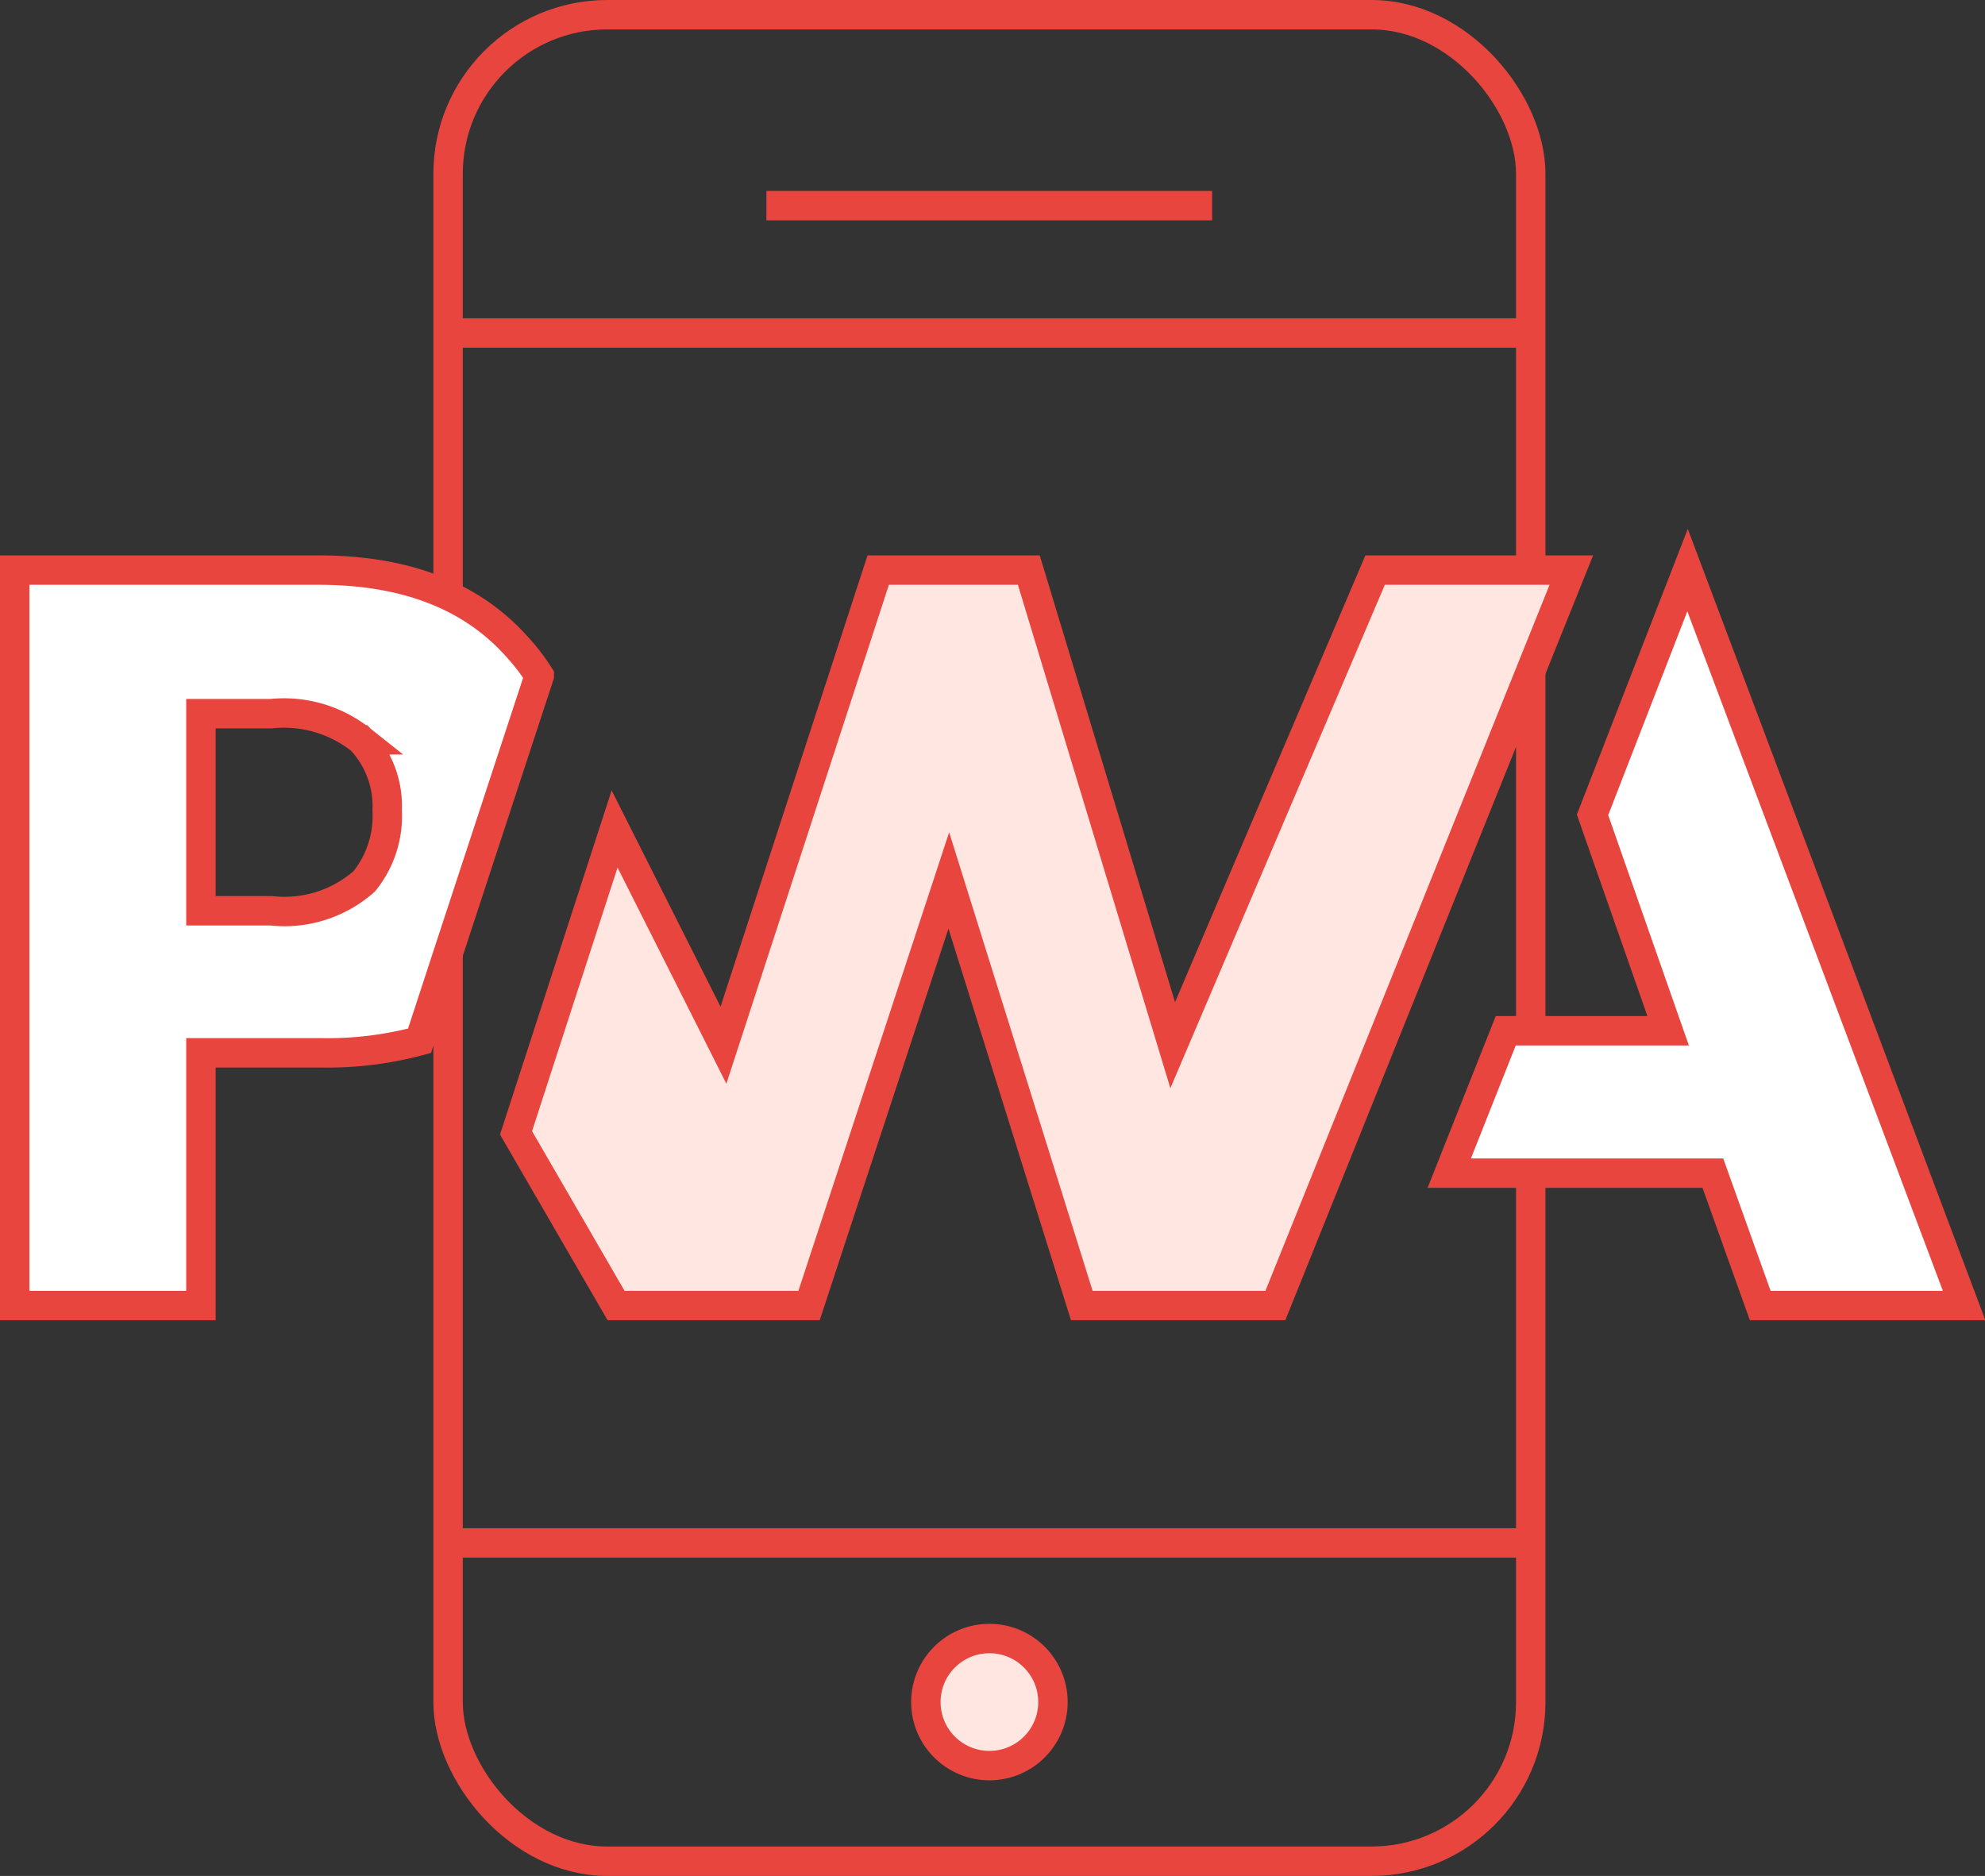 <svg id="Layer_2" data-name="Layer 2" xmlns="http://www.w3.org/2000/svg" viewBox="0 0 67.47 63.77"><rect x="0" y="0" width="67.47" height="63.77" fill="#333333" stroke="none"/><defs><style>.cls-1{fill:none;}.cls-1,.cls-2,.cls-3{stroke:#e8453f;}.cls-2{fill:#ffe6e1;}.cls-3{fill:#fff;}</style></defs><title>pwa-icon</title><rect class="cls-1" x="15.23" y="0.5" width="36.8" height="62.77" rx="5.41"/><line class="cls-1" x1="15.23" y1="11.32" x2="52.02" y2="11.32"/><line class="cls-1" x1="15.23" y1="52.45" x2="52.02" y2="52.45"/><line class="cls-1" x1="26.05" y1="6.99" x2="41.2" y2="6.99"/><circle class="cls-2" cx="33.63" cy="57.86" r="2.16"/><path class="cls-3" d="M73.13,65.5l1.92-4.84h5.52L78,53.32,81.23,45,90.63,70H83.7L82.09,65.5Z" transform="translate(-23.87 -25.62)"/><path class="cls-2" d="M67.22,70,77.28,45H70.61L63.73,61.15,58.84,45H53.72L48.46,61.15l-3.7-7.35L41.41,64.13,44.81,70h6.56l4.75-14.45L60.64,70Z" transform="translate(-23.87 -25.62)"/><path class="cls-3" d="M30.7,61.41h4.11A12,12,0,0,0,38.13,61l1.07-3.27,3-9.14a6.82,6.82,0,0,0-.77-1Q39.11,45,34.7,45H24.37V70H30.7Zm5.44-10.64a3.28,3.28,0,0,1,.89,2.4,3.53,3.53,0,0,1-.78,2.41,4.09,4.09,0,0,1-3.17,1H30.7v-6.7h2.39A4.21,4.21,0,0,1,36.14,50.77Z" transform="translate(-23.87 -25.62)"/></svg>